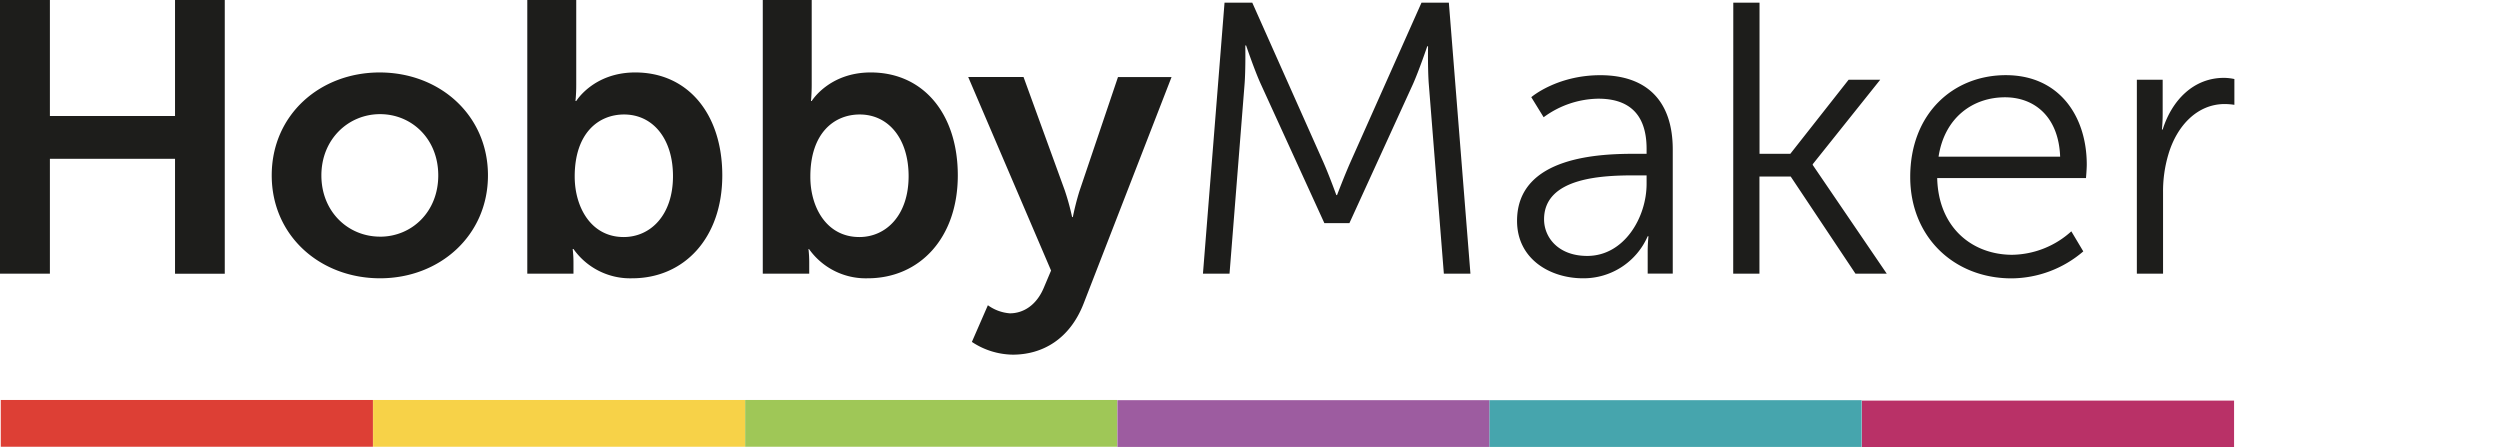 <svg fill="none" xmlns="http://www.w3.org/2000/svg" viewBox="0 0 190 34"><g clip-path="url(#Hobby Maker Logo__a)"><path d="M0 0h3.792v8.817h9.51V0h3.78v20.802h-3.78v-8.734h-9.51V20.8H0V0Zm28.853 5.507c4.57 0 8.232 3.25 8.232 7.821s-3.662 7.822-8.202 7.822c-4.541 0-8.232-3.221-8.232-7.822 0-4.6 3.664-7.821 8.202-7.821Zm.03 12.481c2.404 0 4.425-1.875 4.425-4.657 0-2.781-2.021-4.656-4.425-4.656s-4.458 1.901-4.458 4.656 2.027 4.654 4.458 4.654v.003ZM40.074 0h3.72v6.416c.002.42-.017.841-.058 1.26h.059s1.316-2.17 4.481-2.17c4.042 0 6.618 3.195 6.618 7.822 0 4.755-2.897 7.822-6.852 7.822a5.27 5.27 0 0 1-4.458-2.226h-.06c.041.34.06.683.06 1.026v.85h-3.51V0Zm7.323 18.015c2.05 0 3.75-1.67 3.75-4.627 0-2.841-1.524-4.687-3.72-4.687-1.935 0-3.75 1.406-3.75 4.716 0 2.313 1.23 4.598 3.72 4.598ZM57.97 0h3.72v6.416c0 .731-.055 1.26-.055 1.26h.056s1.32-2.17 4.481-2.17c4.045 0 6.621 3.195 6.621 7.822 0 4.755-2.9 7.822-6.852 7.822a5.279 5.279 0 0 1-4.458-2.226h-.039c.039.34.058.683.057 1.026v.85h-3.53V0Zm7.338 18.015c2.05 0 3.747-1.67 3.747-4.627 0-2.841-1.522-4.687-3.718-4.687-1.934 0-3.75 1.406-3.75 4.716-.012 2.313 1.218 4.598 3.72 4.598Zm9.771 5.183a3.27 3.27 0 0 0 1.67.615c1.025 0 2.02-.615 2.576-1.935l.556-1.316-6.297-14.708h4.205l3.135 8.619c.223.663.408 1.339.556 2.023h.056c.134-.662.3-1.318.5-1.964l2.93-8.672h4.071L82.36 23.058c-1.055 2.722-3.136 3.896-5.391 3.896a5.73 5.73 0 0 1-3.106-.969l1.216-2.787ZM93.064.205h2.11l5.391 12.098c.466 1.055.995 2.52.995 2.52h.057s.558-1.465 1.025-2.52L108.033.205h2.08l1.64 20.594h-2.02l-1.145-14.413c-.086-1.114-.056-2.87-.056-2.87h-.06s-.615 1.815-1.084 2.87l-4.832 10.57h-1.905L95.819 6.384c-.47-1.025-1.115-2.93-1.115-2.93h-.06s.03 1.816-.056 2.93l-1.144 14.413h-2.02l1.64-20.59Zm31.257 11.483h.82v-.378c0-2.84-1.554-3.81-3.664-3.81a7.156 7.156 0 0 0-4.16 1.41l-.94-1.525s1.935-1.67 5.246-1.67c3.542 0 5.506 1.964 5.506 5.646v9.433h-1.905v-1.608c-.002-.411.018-.822.06-1.23h-.06a5.314 5.314 0 0 1-4.921 3.194c-2.46 0-5.007-1.435-5.007-4.365.003-4.981 6.475-5.097 9.025-5.097Zm-3.691 7.762c2.811 0 4.511-2.93 4.511-5.477v-.645h-.85c-2.315 0-6.942.09-6.942 3.34 0 1.377 1.082 2.782 3.281 2.782ZM131.73.205h1.994v11.483h2.341l4.428-5.626h2.402l-5.127 6.417v.059l5.626 8.261h-2.378l-4.921-7.381h-2.377v7.381h-1.994L131.73.205Zm20.713 5.507c4.071 0 6.151 3.135 6.151 6.796 0 .35-.059 1.025-.059 1.025h-11.308c.089 3.78 2.675 5.831 5.712 5.831a6.837 6.837 0 0 0 4.482-1.783l.909 1.524a8.453 8.453 0 0 1-5.45 2.051c-4.393 0-7.703-3.165-7.703-7.706 0-4.838 3.281-7.738 7.266-7.738Zm4.128 6.193c-.116-3.076-1.992-4.511-4.188-4.511-2.46 0-4.6 1.551-5.052 4.51h9.24Zm5.83-5.843h1.962v2.61c0 .644-.057 1.17-.057 1.17h.057c.704-2.225 2.344-3.925 4.659-3.925.266.003.531.033.791.089v1.961a4.966 4.966 0 0 0-.734-.06c-2.08 0-3.632 1.641-4.277 3.81a9.79 9.79 0 0 0-.41 2.871V20.8h-1.991V6.062Z" fill="#1D1D1B"/><path d="M28.342 30.398H.059v3.555h28.283v-3.555Z" fill="#DD3F35"/><path d="M56.636 30.398H28.354v3.555h28.282v-3.555Z" fill="#F7D248"/><path d="M84.915 30.398H56.633v3.555h28.282v-3.555Z" fill="#9FC757"/><path d="M113.207 30.413H84.924v3.554h28.283v-3.554Z" fill="#9D5CA0"/><path d="M141.486 30.413h-28.282v3.554h28.282v-3.554Z" fill="#46A5AD"/><path d="M169.789 30.446h-28.282V34h28.282v-3.554Z" fill="#B93167"/></g><defs><clipPath id="Hobby Maker Logo__a"><path fill="#fff" d="M0 0h169.813v34H0z"/></clipPath></defs></svg>